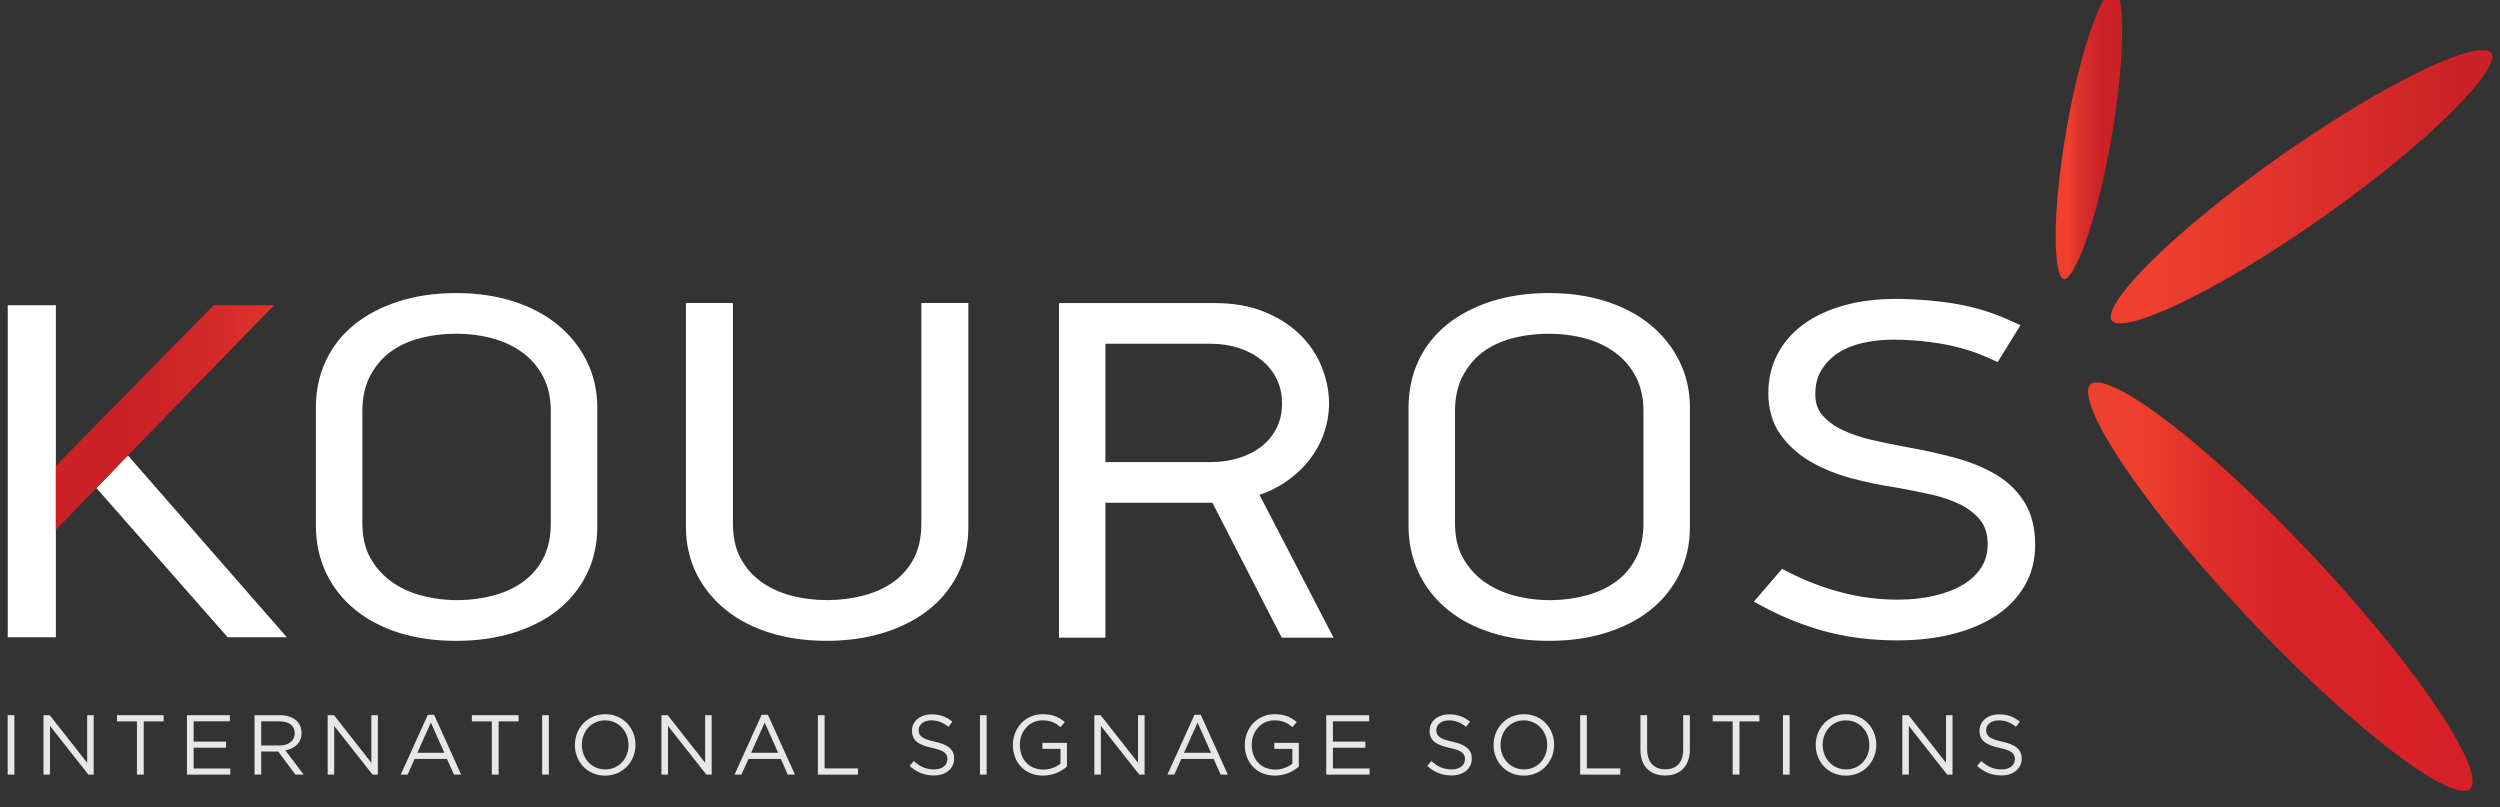 <?xml version="1.0" encoding="UTF-8"?> <!-- Generator: Adobe Illustrator 16.0.0, SVG Export Plug-In . SVG Version: 6.00 Build 0) --> <svg xmlns="http://www.w3.org/2000/svg" xmlns:xlink="http://www.w3.org/1999/xlink" version="1.1" id="Layer_1" x="0px" y="0px" width="154.894px" height="50px" viewBox="0 0 154.894 50" xml:space="preserve"><rect x="0" y="0" width="154.894" height="50" fill="#333333" stroke="none"/> <g> <polyline fill="#FFFFFF" points="3.461,32.828 3.461,39.484 0.48,39.484 0.48,18.911 3.461,18.911 3.461,28.867 3.461,32.828 "></polyline> <polygon fill="#FFFFFF" points="5.973,30.237 14.106,39.484 17.773,39.484 7.925,28.219 "></polygon> <linearGradient id="SVGID_1_" gradientUnits="userSpaceOnUse" x1="3.461" y1="25.867" x2="18.857" y2="25.867" gradientTransform="matrix(1 0 0 1 0 0.002)"> <stop offset="0" style="stop-color:#CB2127"></stop> <stop offset="0.404" style="stop-color:#CD2327"></stop> <stop offset="0.677" style="stop-color:#D52B29"></stop> <stop offset="0.91" style="stop-color:#E4382C"></stop> <stop offset="0.999" style="stop-color:#EF3F2F"></stop> <stop offset="1" style="stop-color:#EF3F2F"></stop> </linearGradient> <polygon fill="url(#SVGID_1_)" points="7.925,28.219 16.978,18.911 13.232,18.911 3.461,28.866 3.461,32.827 5.973,30.237 "></polygon> <path fill="#FFFFFF" d="M34.555,20.124c-0.76-0.624-1.688-1.114-2.758-1.456c-1.059-0.339-2.246-0.511-3.526-0.511 c-1.302,0-2.5,0.172-3.557,0.511c-1.069,0.342-1.997,0.826-2.755,1.438c-0.772,0.623-1.37,1.384-1.777,2.261 c-0.404,0.872-0.61,1.836-0.61,2.866v7.339c0,1.053,0.212,2.033,0.628,2.913c0.416,0.882,1.017,1.648,1.788,2.281 c0.76,0.624,1.684,1.109,2.746,1.443c1.047,0.33,2.238,0.496,3.538,0.496c1.278,0,2.462-0.166,3.521-0.495 c1.07-0.332,1.997-0.806,2.756-1.407c0.771-0.613,1.379-1.367,1.809-2.239c0.43-0.876,0.648-1.854,0.648-2.907v-7.424 c0-1.016-0.218-1.976-0.648-2.851C35.927,21.512,35.322,20.751,34.555,20.124z M22.935,34.552 c-0.321-0.576-0.484-1.296-0.484-2.141v-6.932c0-0.815,0.151-1.531,0.448-2.123c0.301-0.598,0.706-1.098,1.205-1.488 c0.507-0.396,1.12-0.695,1.823-0.888c0.729-0.201,1.518-0.301,2.345-0.301c0.804,0,1.576,0.101,2.293,0.301 c0.697,0.194,1.32,0.496,1.852,0.896c0.519,0.389,0.938,0.889,1.248,1.487c0.307,0.592,0.462,1.305,0.462,2.116v6.932 c0,0.833-0.151,1.551-0.447,2.134c-0.303,0.595-0.699,1.071-1.212,1.456c-0.522,0.392-1.144,0.688-1.85,0.881 c-1.363,0.374-2.965,0.425-4.513,0.014c-0.696-0.185-1.325-0.479-1.871-0.873C23.703,35.638,23.266,35.144,22.935,34.552z"></path> <path fill="#FFFFFF" d="M57.085,32.431c0,0.851-0.154,1.577-0.46,2.159c-0.308,0.586-0.725,1.071-1.24,1.443 c-0.531,0.386-1.16,0.675-1.869,0.86c-1.44,0.379-3.06,0.391-4.518,0.002c-0.699-0.187-1.323-0.476-1.855-0.862 c-0.518-0.374-0.941-0.861-1.26-1.45c-0.313-0.578-0.472-1.303-0.472-2.152V18.775h-2.912v13.882c0,1.058,0.226,2.038,0.668,2.914 c0.439,0.869,1.058,1.625,1.837,2.244c0.769,0.612,1.697,1.088,2.76,1.411c1.045,0.318,2.212,0.479,3.467,0.479 c1.232,0,2.393-0.161,3.447-0.479c1.07-0.323,2.007-0.791,2.788-1.391c0.794-0.611,1.421-1.365,1.862-2.237 c0.444-0.879,0.668-1.859,0.668-2.914v-13.91h-2.912V32.431z"></path> <path fill="#FFFFFF" d="M79.448,29.992c0.635-0.403,1.173-0.877,1.603-1.407c0.434-0.538,0.762-1.12,0.975-1.733 c0.211-0.613,0.317-1.233,0.317-1.845c0-0.756-0.15-1.516-0.445-2.256c-0.299-0.749-0.75-1.425-1.344-2.011 c-0.589-0.583-1.338-1.062-2.224-1.422c-0.884-0.36-1.923-0.542-3.087-0.542h-9.631v20.732h2.877V31.15h6.629l4.295,8.357h3.209 l-4.585-8.848C78.549,30.487,79.021,30.264,79.448,29.992z M68.488,21.298h6.52c0.618,0,1.207,0.09,1.75,0.266 c0.533,0.173,1.008,0.426,1.411,0.752c0.393,0.317,0.705,0.708,0.927,1.159c0.222,0.449,0.335,0.958,0.335,1.516 c0,0.575-0.112,1.089-0.333,1.524c-0.222,0.443-0.532,0.824-0.923,1.133c-0.4,0.317-0.874,0.561-1.407,0.726 c-0.547,0.17-1.139,0.256-1.759,0.256h-6.52V21.298z"></path> <path fill="#FFFFFF" d="M102.253,20.124c-0.76-0.624-1.688-1.114-2.759-1.456c-1.059-0.339-2.244-0.511-3.525-0.511 c-1.302,0-2.5,0.172-3.559,0.511c-1.068,0.342-1.995,0.826-2.754,1.438c-0.772,0.623-1.371,1.384-1.778,2.262 c-0.403,0.872-0.608,1.836-0.608,2.865v7.339c0,1.052,0.211,2.031,0.627,2.913s1.019,1.648,1.789,2.281 c0.758,0.624,1.682,1.109,2.745,1.443c1.047,0.33,2.237,0.496,3.538,0.496c1.278,0,2.462-0.166,3.521-0.495 c1.069-0.332,1.997-0.806,2.755-1.407c0.771-0.613,1.38-1.367,1.808-2.239c0.432-0.875,0.649-1.854,0.649-2.907v-7.424 c0-1.017-0.218-1.976-0.649-2.851C103.625,21.512,103.019,20.751,102.253,20.124z M90.634,34.552 c-0.323-0.576-0.485-1.296-0.485-2.141v-6.932c0-0.815,0.15-1.531,0.448-2.123c0.3-0.597,0.705-1.098,1.203-1.488 c0.509-0.396,1.122-0.695,1.824-0.888c0.729-0.201,1.518-0.301,2.345-0.301c0.805,0,1.575,0.101,2.293,0.301 c0.696,0.194,1.319,0.496,1.851,0.896c0.52,0.39,0.939,0.89,1.25,1.487c0.305,0.592,0.461,1.304,0.461,2.116v6.932 c0,0.833-0.15,1.551-0.447,2.134c-0.302,0.594-0.698,1.071-1.212,1.456c-0.521,0.392-1.145,0.688-1.85,0.881 c-1.363,0.375-2.965,0.425-4.513,0.014c-0.695-0.185-1.324-0.479-1.87-0.873C91.401,35.638,90.964,35.144,90.634,34.552z"></path> <path fill="#FFFFFF" d="M125.433,31.121c-0.432-0.699-1.031-1.279-1.784-1.726c-0.711-0.421-1.554-0.767-2.506-1.027 c-0.922-0.25-1.921-0.473-2.97-0.66c-0.727-0.132-1.461-0.281-2.185-0.446c-0.691-0.156-1.323-0.374-1.878-0.644 c-0.514-0.25-0.928-0.563-1.235-0.935c-0.271-0.327-0.402-0.742-0.402-1.271c0-0.582,0.121-1.065,0.373-1.473 c0.263-0.431,0.598-0.776,1.021-1.057c0.433-0.286,0.945-0.498,1.522-0.63c0.607-0.138,1.248-0.209,1.905-0.209 c1.021,0,2.061,0.091,3.085,0.272c1.009,0.178,1.978,0.476,2.877,0.885l0.514,0.232l1.41-2.28l-0.658-0.301 c-1.073-0.494-2.227-0.843-3.427-1.039c-1.183-0.193-2.416-0.292-3.668-0.292c-1.162,0-2.235,0.136-3.188,0.406 c-0.97,0.272-1.805,0.662-2.483,1.155c-0.7,0.507-1.246,1.131-1.623,1.856c-0.38,0.727-0.572,1.538-0.572,2.411 c0,1.017,0.259,1.892,0.77,2.602c0.486,0.674,1.12,1.236,1.883,1.673c0.734,0.422,1.575,0.762,2.5,1.01 c0.898,0.24,1.813,0.432,2.704,0.562c0.749,0.132,1.501,0.28,2.234,0.445c0.7,0.157,1.327,0.376,1.863,0.649 c0.5,0.255,0.909,0.589,1.216,0.989c0.28,0.368,0.417,0.846,0.417,1.458c0,0.538-0.125,0.998-0.383,1.404 c-0.269,0.423-0.641,0.78-1.107,1.064c-0.495,0.303-1.094,0.537-1.78,0.699c-0.701,0.166-1.469,0.25-2.284,0.25 c-1.206,0-2.394-0.153-3.531-0.458c-1.146-0.305-2.225-0.717-3.201-1.22l-0.448-0.231l-1.752,2.034l0.707,0.376 c1.214,0.645,2.505,1.146,3.835,1.496c1.335,0.35,2.801,0.526,4.357,0.526c1.245,0,2.391-0.13,3.404-0.388 c1.027-0.259,1.929-0.639,2.677-1.13c0.768-0.504,1.373-1.131,1.799-1.864c0.434-0.745,0.653-1.599,0.653-2.538 C126.094,32.719,125.872,31.831,125.433,31.121z"></path> <linearGradient id="SVGID_2_" gradientUnits="userSpaceOnUse" x1="131.444" y1="8.298" x2="128.235" y2="8.298" gradientTransform="matrix(1 0 0 1 0 0.002)"> <stop offset="0" style="stop-color:#CB2127"></stop> <stop offset="0.404" style="stop-color:#CD2327"></stop> <stop offset="0.677" style="stop-color:#D52B29"></stop> <stop offset="0.91" style="stop-color:#E4382C"></stop> <stop offset="0.999" style="stop-color:#EF3F2F"></stop> <stop offset="1" style="stop-color:#EF3F2F"></stop> </linearGradient> <path fill="url(#SVGID_2_)" d="M130.984-0.69c-0.009-0.002-0.019-0.002-0.027-0.002c-0.599,0-1.977,3.265-2.929,8.751 c-0.966,5.569-0.747,9.131-0.162,9.232c0.582,0.101,1.987-3.179,2.952-8.749C131.786,2.972,131.566-0.589,130.984-0.69z"></path> <linearGradient id="SVGID_3_" gradientUnits="userSpaceOnUse" x1="152.309" y1="36.346" x2="132.621" y2="36.346" gradientTransform="matrix(1 0 0 1 0 0.002)"> <stop offset="0" style="stop-color:#D62027"></stop> <stop offset="0.506" style="stop-color:#D82327"></stop> <stop offset="0.773" style="stop-color:#DF2D29"></stop> <stop offset="0.984" style="stop-color:#ED3E2E"></stop> <stop offset="0.999" style="stop-color:#EF3F2F"></stop> <stop offset="1" style="stop-color:#EF3F2F"></stop> </linearGradient> <path fill="url(#SVGID_3_)" d="M153.021,48.903c0.099-0.079,0.156-0.21,0.169-0.389c0.141-1.84-4.039-7.811-9.722-13.891 c-5.681-6.076-11.476-10.774-13.479-10.925c-0.031-0.003-0.061-0.004-0.089-0.004c-0.152,0-0.271,0.033-0.354,0.099 c-0.101,0.077-0.157,0.208-0.17,0.387c-0.141,1.842,4.04,7.813,9.722,13.889c5.682,6.078,11.477,10.775,13.479,10.927 C152.774,49.012,152.922,48.979,153.021,48.903z"></path> <linearGradient id="SVGID_4_" gradientUnits="userSpaceOnUse" x1="133.632" y1="11.57" x2="152.826" y2="11.57" gradientTransform="matrix(1 0 0 1 0 0.002)"> <stop offset="0" style="stop-color:#EF3F2F"></stop> <stop offset="0" style="stop-color:#EF3F2F"></stop> <stop offset="1" style="stop-color:#CB2127"></stop> </linearGradient> <path fill="url(#SVGID_4_)" d="M154.357,3.284c-0.056-0.078-0.16-0.132-0.306-0.159c-0.071-0.011-0.151-0.018-0.239-0.018 c-1.846,0-7.102,2.745-12.545,6.579c-5.7,4.016-10.206,8.24-10.481,9.827c-0.025,0.148-0.01,0.262,0.047,0.342 c0.625,0.89,6.156-1.52,13.088-6.403C150.851,8.569,154.983,4.175,154.357,3.284z"></path> <g> <path fill="#E6E7E8" d="M0.475,44.312h0.416v3.681H0.475V44.312z"></path> <path fill="#E6E7E8" d="M2.694,44.312h0.389l2.318,2.949v-2.949h0.405v3.681H5.475l-2.376-3.018v3.018H2.694V44.312z"></path> <path fill="#E6E7E8" d="M8.484,44.695H7.249v-0.383h2.891v0.383H8.905v3.298h-0.42V44.695z"></path> <path fill="#E6E7E8" d="M11.583,44.312h2.66v0.378h-2.245v1.257h2.008v0.379h-2.008v1.288h2.271v0.379h-2.686V44.312z"></path> <path fill="#E6E7E8" d="M15.77,44.312h1.582c0.452,0,0.815,0.138,1.046,0.368c0.179,0.179,0.283,0.437,0.283,0.725v0.013 c0,0.608-0.42,0.966-0.999,1.071l1.13,1.504h-0.51l-1.067-1.432h-1.051v1.432H15.77V44.312z M17.314,46.189 c0.553,0,0.946-0.283,0.946-0.757v-0.011c0-0.452-0.347-0.727-0.94-0.727h-1.136v1.494H17.314z"></path> <path fill="#E6E7E8" d="M20.302,44.312h0.389l2.318,2.949v-2.949h0.405v3.681h-0.332l-2.376-3.018v3.018h-0.405V44.312z"></path> <path fill="#E6E7E8" d="M26.507,44.286h0.389l1.677,3.707h-0.447l-0.431-0.973h-2.003l-0.436,0.973H24.83L26.507,44.286z M27.532,46.642l-0.835-1.871l-0.841,1.871H27.532z"></path> <path fill="#E6E7E8" d="M30.473,44.695h-1.236v-0.383h2.892v0.383h-1.236v3.298h-0.42V44.695z"></path> <path fill="#E6E7E8" d="M33.589,44.312h0.416v3.681h-0.416V44.312z"></path> <path fill="#E6E7E8" d="M35.619,46.164v-0.012c0-1.015,0.763-1.902,1.882-1.902c1.12,0,1.872,0.877,1.872,1.893v0.01 c0,1.015-0.762,1.903-1.882,1.903S35.619,47.178,35.619,46.164z M38.941,46.164v-0.012c0-0.836-0.61-1.52-1.451-1.52 c-0.841,0-1.441,0.674-1.441,1.51v0.01c0,0.836,0.61,1.52,1.451,1.52C38.342,47.672,38.941,46.998,38.941,46.164z"></path> <path fill="#E6E7E8" d="M40.983,44.312h0.389l2.318,2.949v-2.949h0.404v3.681h-0.331l-2.376-3.018v3.018h-0.405V44.312z"></path> <path fill="#E6E7E8" d="M47.188,44.286h0.389l1.677,3.707h-0.447l-0.431-0.973h-2.003l-0.437,0.973h-0.425L47.188,44.286z M48.214,46.642l-0.836-1.871l-0.841,1.871H48.214z"></path> <path fill="#E6E7E8" d="M50.674,44.312h0.416v3.297h2.071v0.384h-2.486V44.312z"></path> <path fill="#E6E7E8" d="M56.357,47.456l0.258-0.305c0.384,0.347,0.751,0.521,1.262,0.521c0.494,0,0.82-0.262,0.82-0.626v-0.01 c0-0.343-0.184-0.537-0.957-0.7c-0.847-0.184-1.235-0.456-1.235-1.062v-0.011c0-0.578,0.51-1.004,1.209-1.004 c0.536,0,0.92,0.153,1.293,0.453l-0.242,0.32c-0.341-0.279-0.683-0.4-1.062-0.4c-0.479,0-0.784,0.264-0.784,0.595v0.01 c0,0.347,0.189,0.542,1,0.716c0.82,0.179,1.198,0.478,1.198,1.04v0.011c0,0.632-0.526,1.041-1.256,1.041 C57.277,48.045,56.799,47.85,56.357,47.456z"></path> <path fill="#E6E7E8" d="M60.715,44.312h0.416v3.681h-0.416V44.312z"></path> <path fill="#E6E7E8" d="M62.756,46.164v-0.012c0-1.01,0.741-1.902,1.845-1.902c0.621,0,1.004,0.178,1.373,0.488l-0.269,0.315 c-0.284-0.247-0.599-0.421-1.12-0.421c-0.814,0-1.398,0.688-1.398,1.51v0.01c0,0.879,0.562,1.53,1.456,1.53 c0.42,0,0.81-0.163,1.062-0.368V46.4h-1.12v-0.374h1.52v1.467c-0.342,0.305-0.857,0.562-1.478,0.562 C63.471,48.056,62.756,47.215,62.756,46.164z"></path> <path fill="#E6E7E8" d="M67.803,44.312h0.389l2.318,2.949v-2.949h0.406v3.681h-0.332l-2.376-3.018v3.018h-0.405V44.312z"></path> <path fill="#E6E7E8" d="M74.008,44.286h0.389l1.676,3.707h-0.446l-0.431-0.973h-2.002l-0.437,0.973h-0.426L74.008,44.286z M75.034,46.642l-0.836-1.871l-0.842,1.871H75.034z"></path> <path fill="#E6E7E8" d="M77.124,46.164v-0.012c0-1.01,0.742-1.902,1.846-1.902c0.619,0,1.004,0.178,1.372,0.488l-0.27,0.315 c-0.283-0.247-0.599-0.421-1.119-0.421c-0.815,0-1.398,0.688-1.398,1.51v0.01c0,0.879,0.562,1.53,1.456,1.53 c0.42,0,0.811-0.163,1.061-0.368V46.4h-1.119v-0.374h1.519v1.467c-0.342,0.305-0.857,0.562-1.477,0.562 C77.839,48.056,77.124,47.215,77.124,46.164z"></path> <path fill="#E6E7E8" d="M82.17,44.312h2.66v0.378h-2.245v1.257h2.009v0.379h-2.009v1.288h2.271v0.379H82.17V44.312z"></path> <path fill="#E6E7E8" d="M88.428,47.456l0.257-0.305c0.384,0.347,0.752,0.521,1.263,0.521c0.493,0,0.818-0.262,0.818-0.626v-0.01 c0-0.343-0.184-0.537-0.955-0.7c-0.847-0.184-1.236-0.456-1.236-1.062v-0.011c0-0.578,0.511-1.004,1.209-1.004 c0.536,0,0.92,0.153,1.293,0.453l-0.241,0.32c-0.342-0.279-0.683-0.4-1.062-0.4c-0.479,0-0.784,0.264-0.784,0.595v0.01 c0,0.347,0.189,0.542,0.999,0.716c0.82,0.179,1.199,0.478,1.199,1.04v0.011c0,0.632-0.525,1.041-1.257,1.041 C89.348,48.045,88.869,47.85,88.428,47.456z"></path> <path fill="#E6E7E8" d="M92.538,46.164v-0.012c0-1.015,0.763-1.902,1.882-1.902s1.871,0.877,1.871,1.893v0.01 c0,1.015-0.762,1.903-1.881,1.903C93.29,48.056,92.538,47.178,92.538,46.164z M95.86,46.164v-0.012c0-0.836-0.609-1.52-1.45-1.52 s-1.44,0.674-1.44,1.51v0.01c0,0.836,0.609,1.52,1.45,1.52C95.261,47.672,95.86,46.998,95.86,46.164z"></path> <path fill="#E6E7E8" d="M97.902,44.312h0.416v3.297h2.072v0.384h-2.488V44.312z"></path> <path fill="#E6E7E8" d="M101.636,46.453v-2.141h0.416v2.114c0,0.793,0.427,1.24,1.125,1.24c0.678,0,1.109-0.411,1.109-1.214 v-2.141h0.415v2.107c0,1.073-0.615,1.63-1.535,1.63C102.257,48.05,101.636,47.493,101.636,46.453z"></path> <path fill="#E6E7E8" d="M107.351,44.695h-1.236v-0.383h2.893v0.383h-1.235v3.298h-0.421V44.695z"></path> <path fill="#E6E7E8" d="M110.467,44.312h0.415v3.681h-0.415V44.312z"></path> <path fill="#E6E7E8" d="M112.497,46.164v-0.012c0-1.015,0.764-1.902,1.883-1.902s1.872,0.877,1.872,1.893v0.01 c0,1.015-0.763,1.903-1.883,1.903S112.497,47.178,112.497,46.164z M115.82,46.164v-0.012c0-0.836-0.61-1.52-1.451-1.52 s-1.44,0.674-1.44,1.51v0.01c0,0.836,0.61,1.52,1.451,1.52C115.221,47.672,115.82,46.998,115.82,46.164z"></path> <path fill="#E6E7E8" d="M117.863,44.312h0.389l2.318,2.949v-2.949h0.404v3.681h-0.332l-2.375-3.018v3.018h-0.404V44.312z"></path> <path fill="#E6E7E8" d="M122.497,47.456l0.258-0.305c0.384,0.347,0.752,0.521,1.263,0.521c0.493,0,0.819-0.262,0.819-0.626v-0.01 c0-0.343-0.184-0.537-0.957-0.7c-0.847-0.184-1.234-0.456-1.234-1.062v-0.011c0-0.578,0.51-1.004,1.209-1.004 c0.536,0,0.919,0.153,1.293,0.453l-0.242,0.32c-0.341-0.279-0.684-0.4-1.062-0.4c-0.479,0-0.784,0.264-0.784,0.595v0.01 c0,0.347,0.189,0.542,0.999,0.716c0.82,0.179,1.199,0.478,1.199,1.04v0.011c0,0.632-0.526,1.041-1.257,1.041 C123.417,48.045,122.938,47.85,122.497,47.456z"></path> </g> </g> </svg> 